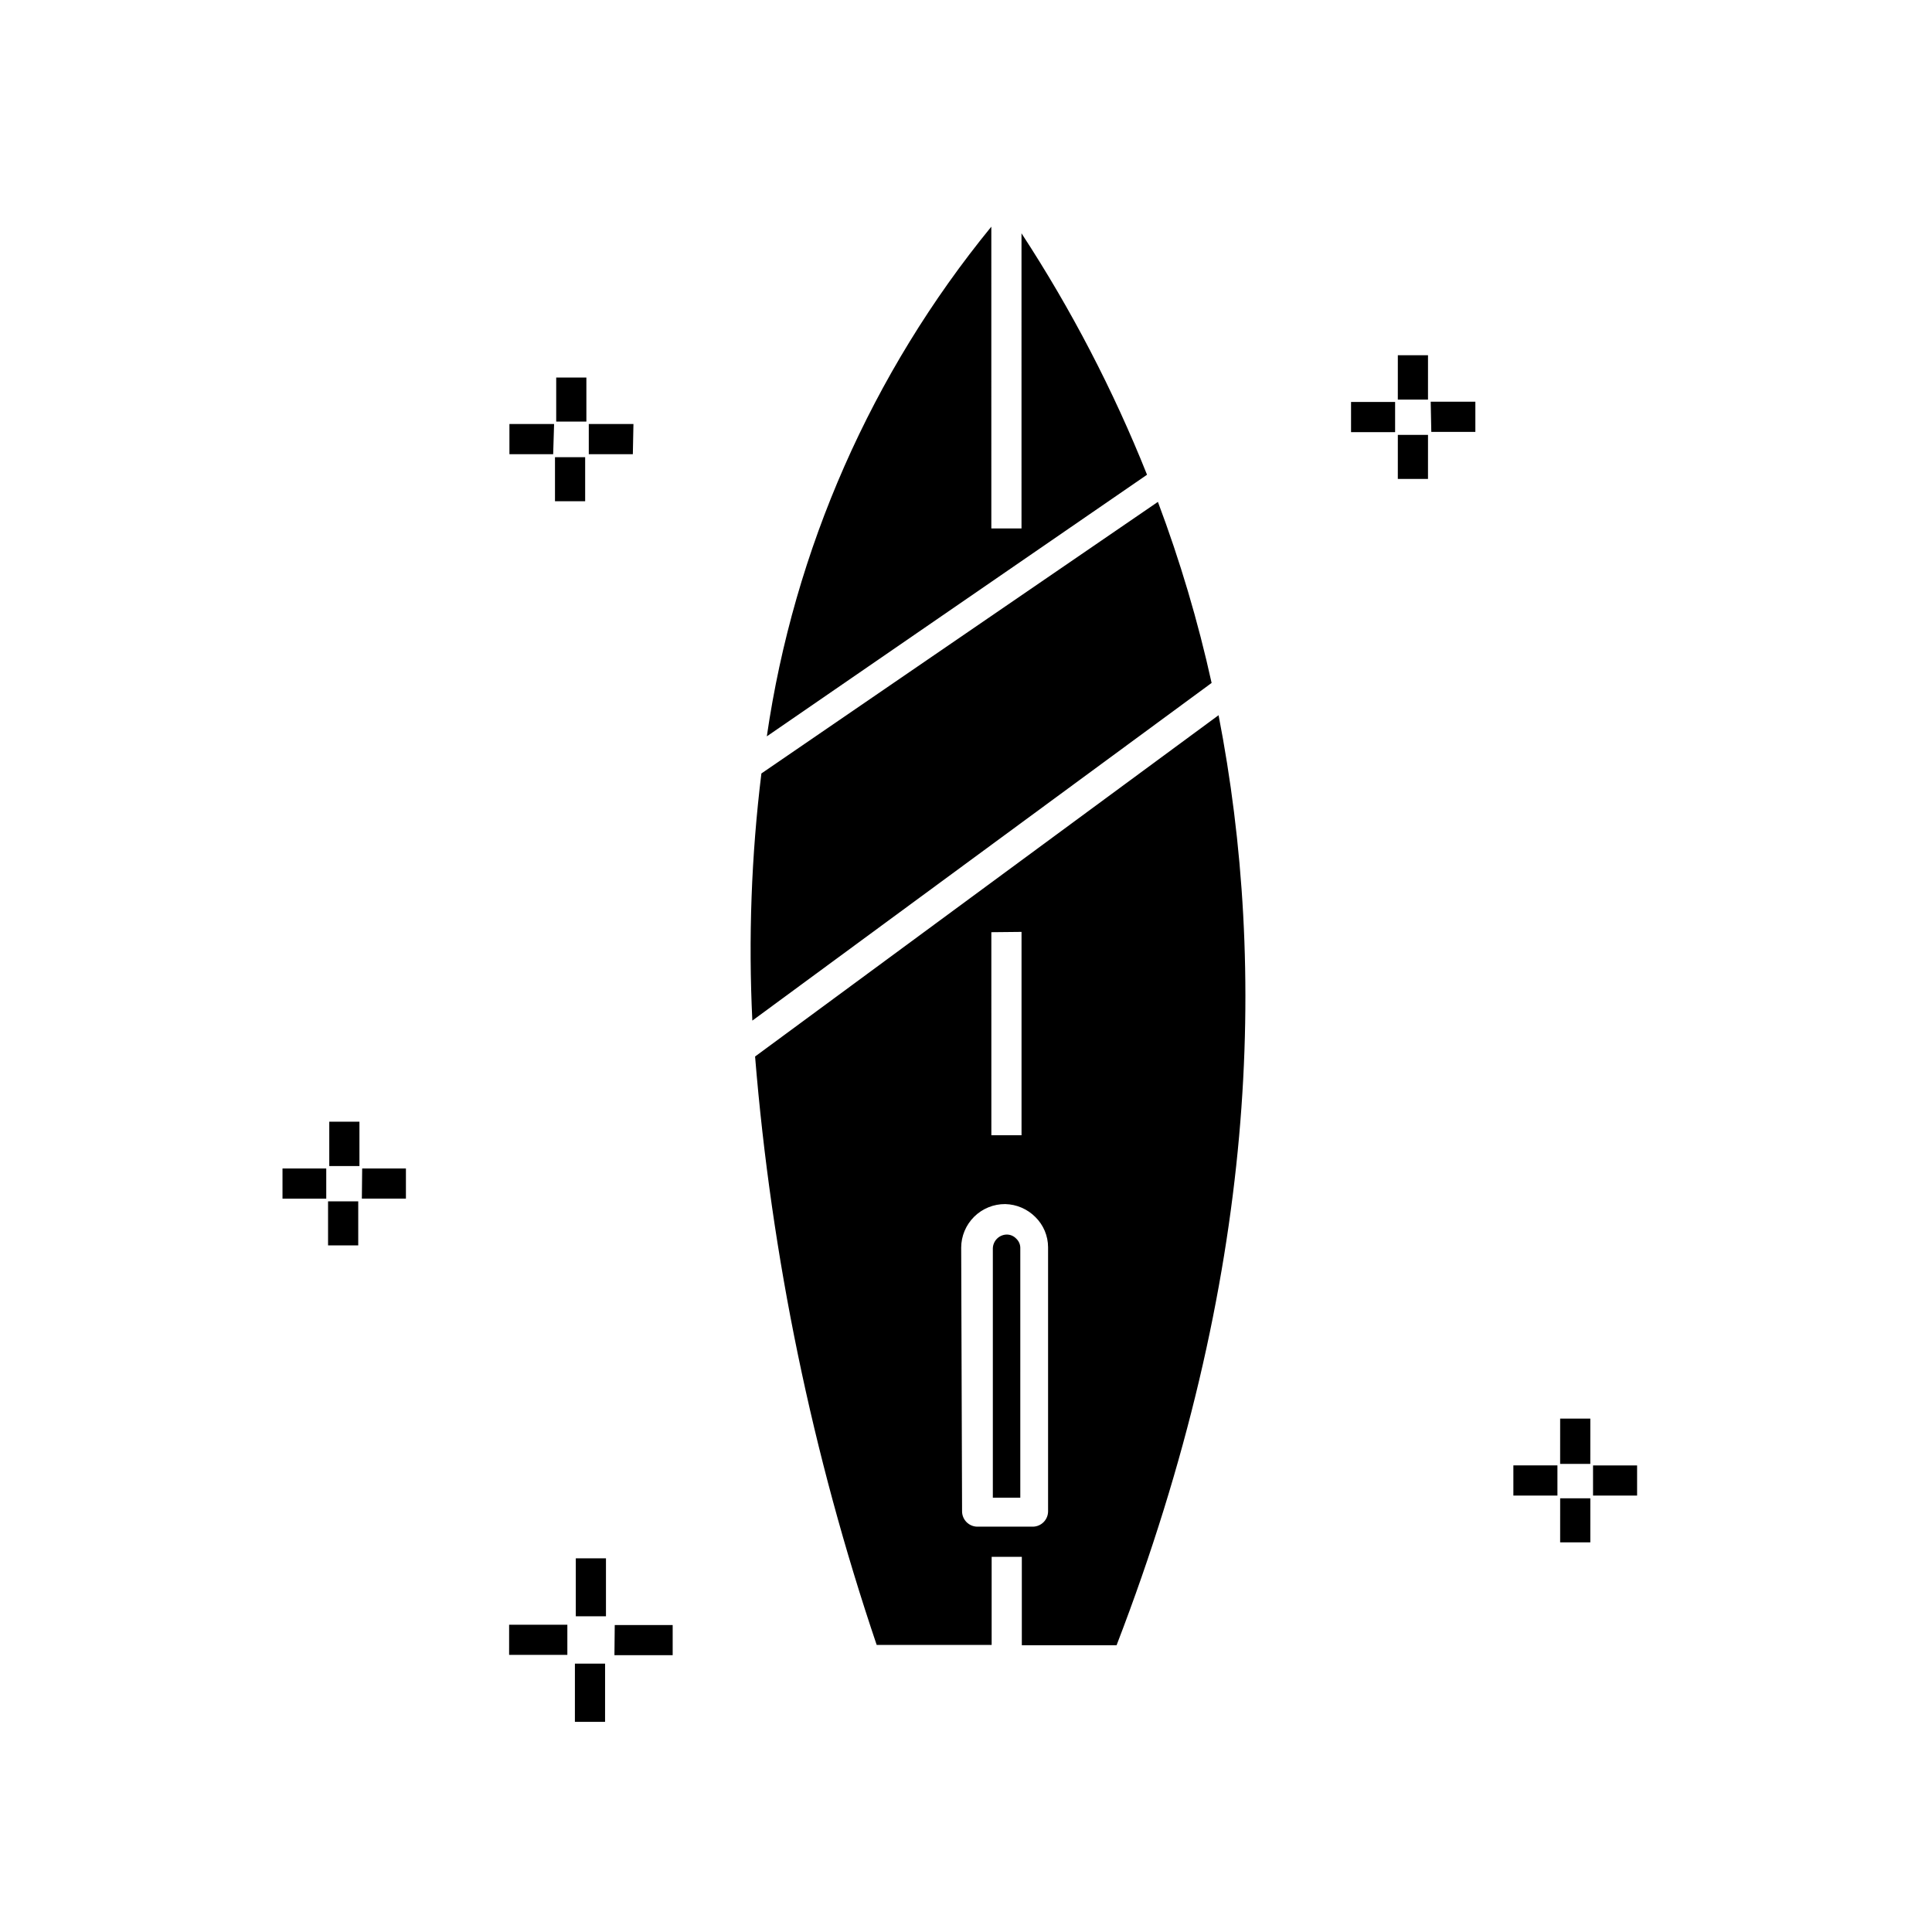 <?xml version="1.0" encoding="UTF-8"?>
<!-- Uploaded to: ICON Repo, www.iconrepo.com, Generator: ICON Repo Mixer Tools -->
<svg fill="#000000" width="800px" height="800px" version="1.1" viewBox="144 144 512 512" xmlns="http://www.w3.org/2000/svg">
 <g>
  <path d="m231.26 441.26h7.996v11.754h-7.996zm8.637 20.391h11.676v-7.996l-11.594 0.004zm39.023 120.91h15.434v-7.996l-15.43 0.004zm-47.98-108.52h7.996v-11.672h-7.996zm68.133-208.88h-7.996v11.676h7.996zm-2.719 335.15h7.996l0.004-15.43h-7.996zm3.043-356.26h-7.996v11.676h7.996zm-80.531 217.6h11.594v-7.996h-11.594zm71.973-205.28-11.836-0.004v7.996h11.594zm21.031 0-11.836-0.004v7.996h11.676zm211.44 2.078h11.676v-7.996l-11.836-0.004zm34.145 294.29h7.996l0.004-11.676h-7.996zm-12.395-12.395 11.676-0.004v-7.996h-11.676zm21.113-7.996v7.996h11.676v-7.996zm-269.58 39.984h7.996v-15.355h-7.996zm260.86-40.387h7.996l0.004-11.996h-7.996zm-250.62 50.699h15.434v-7.996h-15.352zm195.21-324.12h11.676v-7.996h-11.676zm12.395 12.395h7.996l0.004-11.676h-7.996zm0-21.031h7.996l0.004-11.754h-7.996z"/>
  <path d="m376.33 579.93h30.469v-23.352h7.996v23.43h25.109c37.586-97.562 39.984-179.77 27.031-246.47l-122.83 90.449c4.34 53.102 15.164 105.47 32.227 155.94zm38.387-188.97v53.898h-7.996l-0.004-53.816zm-15.992 83.727-0.004 0.004c0-3.09 1.234-6.051 3.426-8.23 2.191-2.176 5.16-3.387 8.25-3.367 3.008 0.074 5.875 1.305 7.996 3.441 2.141 2.109 3.352 4.988 3.359 7.996v70.055-0.004c-0.043 2.191-1.809 3.957-4 4h-14.793c-2.191-0.043-3.957-1.809-4-4z"/>
  <path d="m414.39 474.85c0.035-0.965-0.344-1.895-1.043-2.559-0.656-0.719-1.586-1.129-2.559-1.121-2.012 0.043-3.633 1.664-3.676 3.68v66.055h7.277z"/>
  <path d="m343.38 414.47 121.71-89.484c-3.598-16.312-8.355-32.348-14.234-47.984l-105.08 71.973c-2.664 21.727-3.465 43.637-2.398 65.496z"/>
  <path d="m414.71 284.04h-7.996l-0.004-79.969c-31.715 38.793-52.281 85.48-59.496 135.07l100.76-69.332c-8.934-22.379-20.078-43.812-33.266-63.977z"/>
 </g>
</svg>